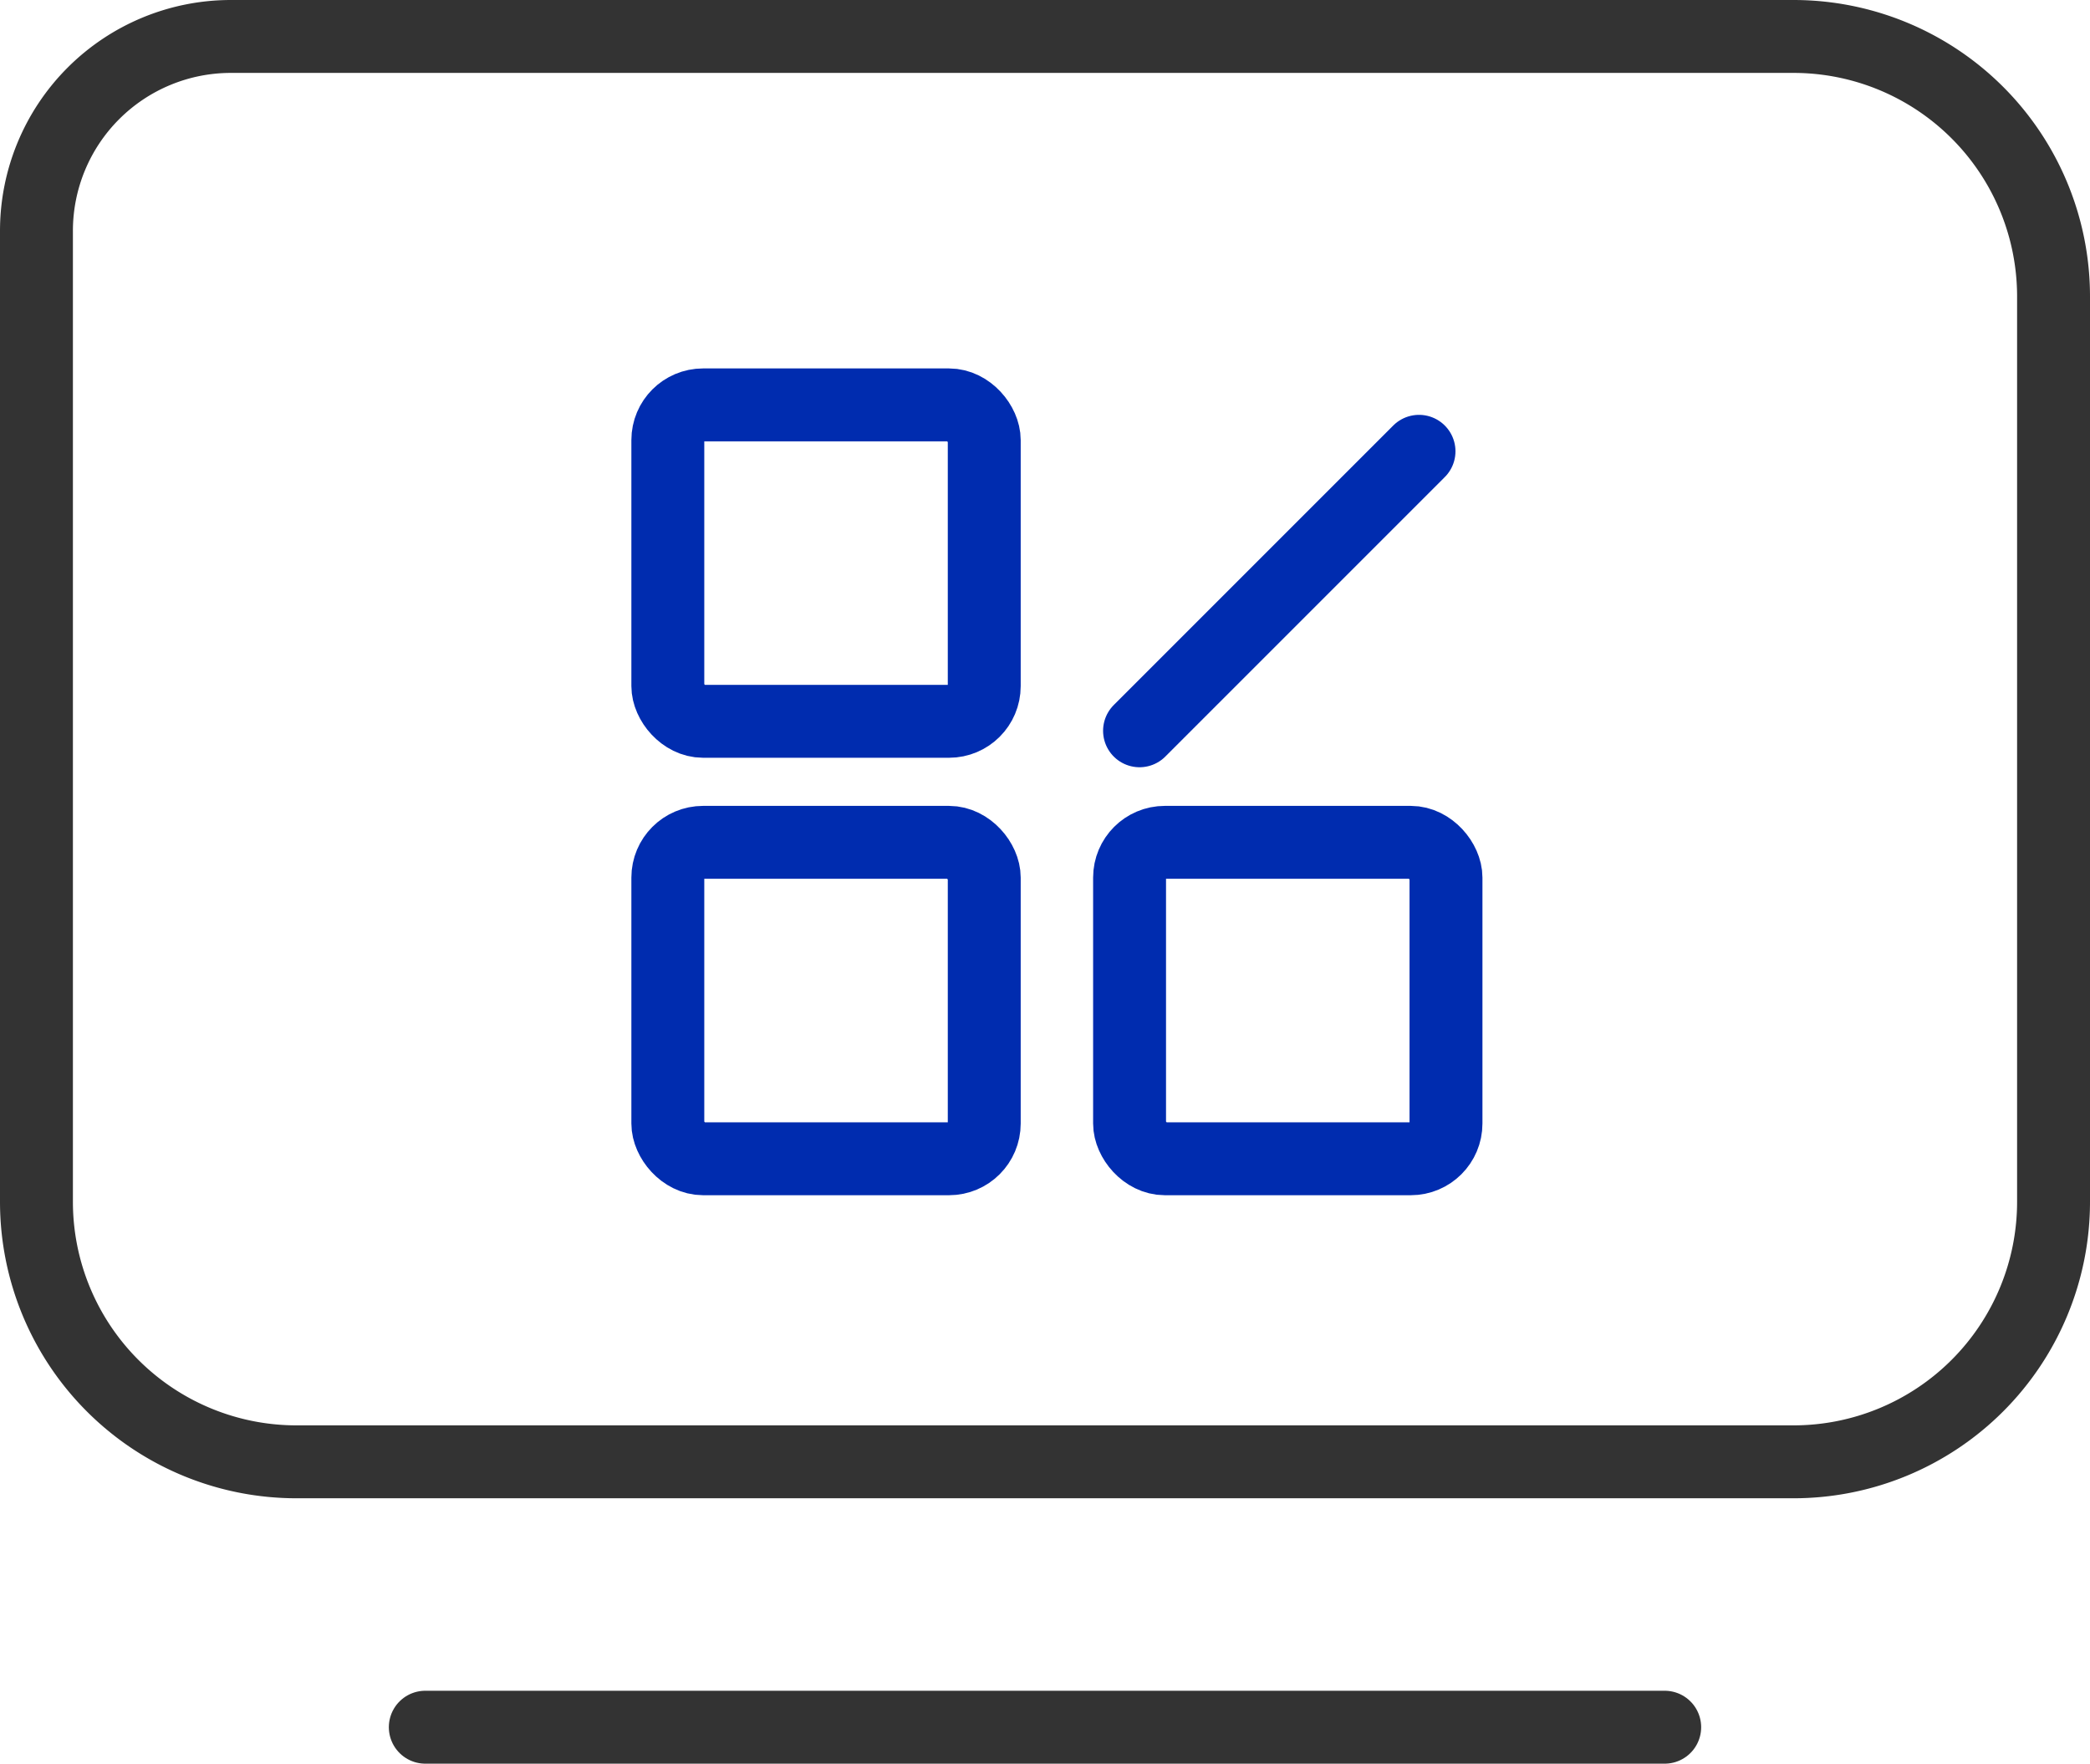 <svg xmlns="http://www.w3.org/2000/svg" viewBox="0 0 86 72.57"><defs><style>.cls-1,.cls-2,.cls-3{fill:none;stroke-miterlimit:10;stroke-width:3px;}.cls-1,.cls-2{stroke:#333;}.cls-2,.cls-3{stroke-linecap:round;}.cls-3{stroke:#002caf;}</style></defs><title>servicea15-12</title><g id="图层_2" data-name="图层 2"><g id="图层_1-2" data-name="图层 1"><path class="cls-1" d="M9.5,1.5H73.8A10.7,10.7,0,0,1,84.5,12.2V49.45a10.7,10.7,0,0,1-10.7,10.7H12.2A10.7,10.7,0,0,1,1.5,49.45V9.5a8,8,0,0,1,8-8Z"/><line class="cls-2" x1="17.5" y1="71.07" x2="68.5" y2="71.07"/><rect class="cls-3" x="27.48" y="16.66" width="13.02" height="13.02" rx="1.45" ry="1.45"/><rect class="cls-3" x="27.48" y="34.66" width="13.02" height="13.02" rx="1.45" ry="1.45"/><rect class="cls-3" x="46.48" y="34.66" width="13.02" height="13.02" rx="1.45" ry="1.45"/><line class="cls-3" x1="46.89" y1="30.07" x2="58.39" y2="18.57"/></g></g></svg>